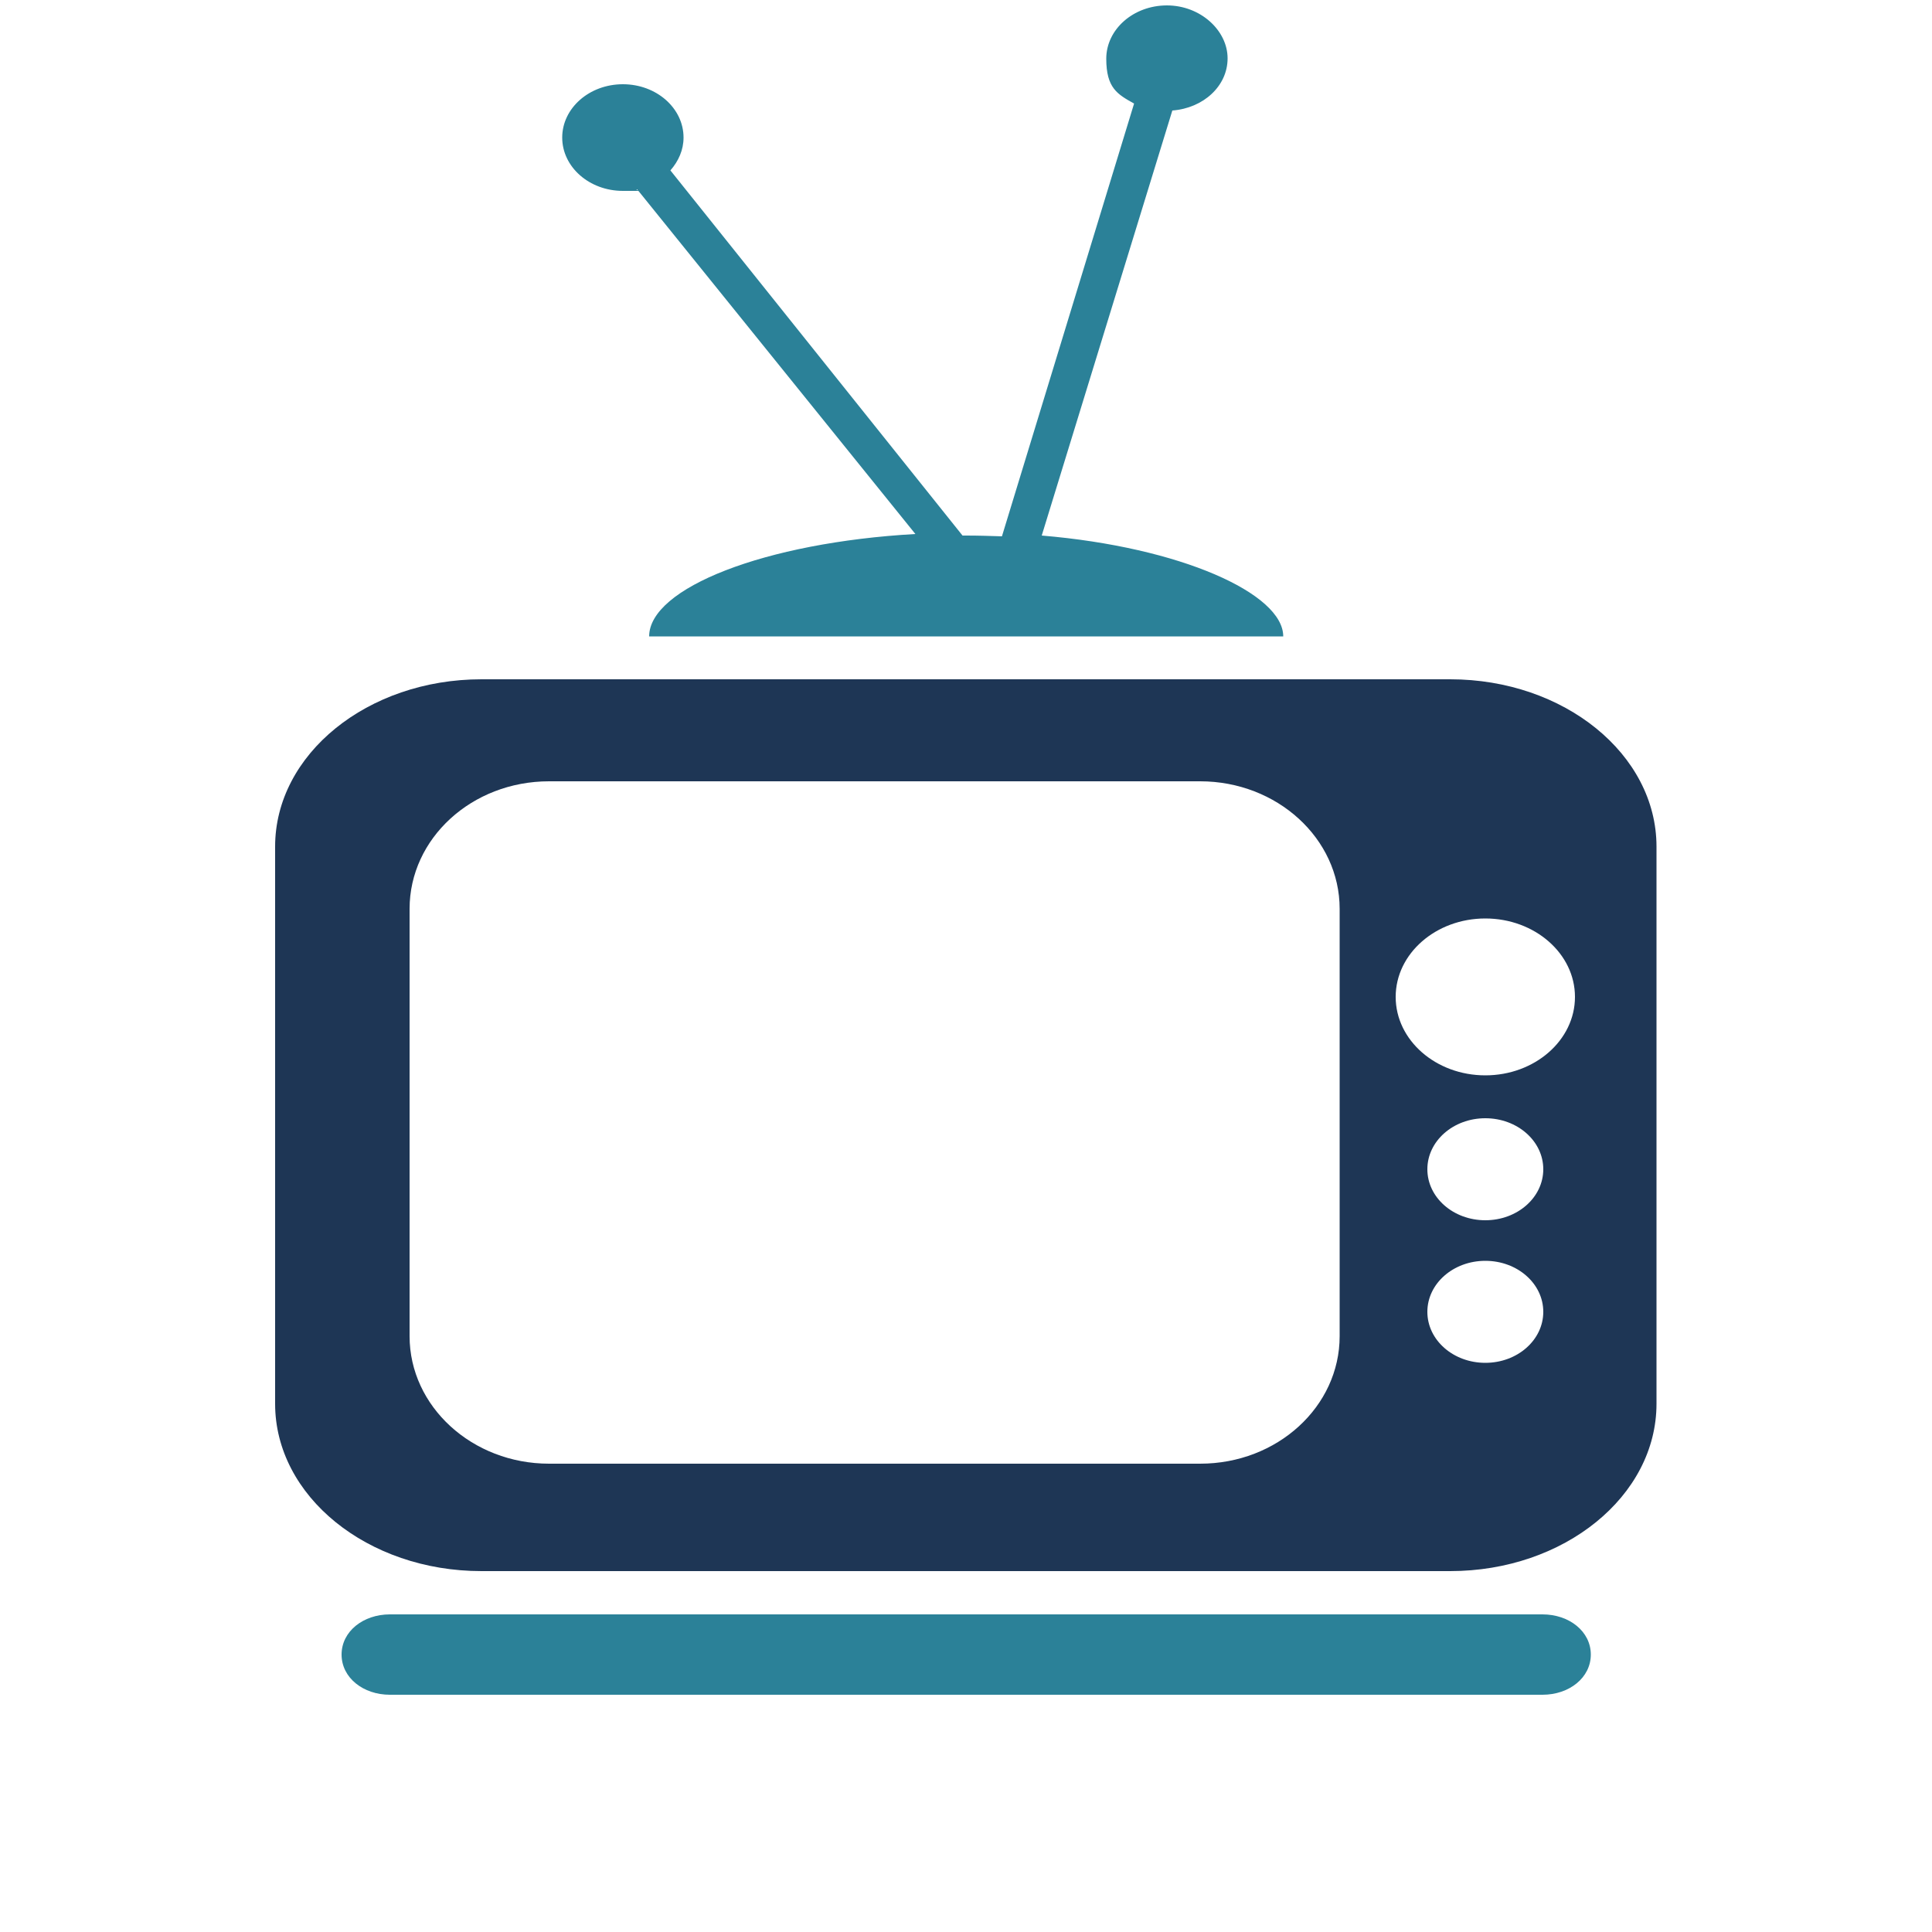 <?xml version="1.0" encoding="UTF-8"?>
<svg id="Layer_1" data-name="Layer 1" xmlns="http://www.w3.org/2000/svg" version="1.1" viewBox="0 0 500 500">
  <defs>
    <style>
      .cls-1 {
        fill: #2b8198;
      }

      .cls-1, .cls-2, .cls-3, .cls-4 {
        stroke-width: 0px;
      }

      .cls-2 {
        fill: #2baae2;
      }

      .cls-3 {
        fill: #2ea9e0;
      }

      .cls-5 {
        display: none;
      }

      .cls-4 {
        fill: #1e3655;
      }
    </style>
  </defs>
  <g class="cls-5">
    <path class="cls-2" d="M171.1,360.9l-7-12.1c-2.8-4.9-1.3-11.2,3.4-14.3,2.1-1.4,3.1-3.7,2.2-5.3-.8-1.3-2.5-1.4-3-1.4-.9,0-1.8.2-2.7.7-1.5.8-3.2,1.1-4.8,1.1-3.7,0-7.3-1.9-9.2-5.3l-6.8-11.8c-2.8-4.9-1.3-11.2,3.4-14.3,2.3-1.5,3-3.9,2.2-5.3-2.9-5.1-1.2-11.6,3.9-14.6l15.8-9.1-23.1-13.4-14.3,24.8-12.6-7.3,38.3-66.3,12.6,7.3-14.3,24.8,32.8,19,73.7-42.6-3.6-2.1c-1.3-.7-1.6-2.5-.8-4v-.2c.9-1.5,2.6-2.1,3.9-1.3l6.7,3.9,13.9-8,18.5-32.1-.4-.2c-6.8-3.9-8.8-13.1-4.4-20.6l-12.1-7c-4.3,7.5-13.3,10.4-20.1,6.5-6.8-3.9-8.9-12.9-4.5-20.5l-12.1-7c-4.4,7.6-13.2,10.2-20,6.3s-8.7-13.2-4.4-20.6l-11.6-6.8c-4.3,7.5-13.3,10.3-20,6.4l-111.2,192.6c6.3,3.6,8.5,12.5,4.8,19.9l11.7,6.8c4.5-6.9,13.1-9.5,19.6-5.7s8.7,12.3,4.9,19.7l12.1,7c4.5-6.9,13-9.3,19.5-5.5s8.6,12.4,4.9,19.8l12.1,7c1.5-2.3,3.4-4.1,5.5-5.3-1.5-.9-2.7-2.2-3.6-3.7h.2ZM239.1,199.1v-.2c1-1.4,2.6-2.1,3.9-1.3l9.8,5.7c1.2.7,1.6,2.5.7,3.9v.2c-1,1.4-2.6,2.1-3.9,1.3l-9.8-5.7c-1.2-.7-1.6-2.5-.7-3.9h0ZM220.6,188.5v-.2c1-1.4,2.6-2.1,3.9-1.3l9.8,5.6c1.2.7,1.6,2.5.7,3.9v.2c-.9,1.4-2.6,2-3.9,1.3l-9.8-5.6c-1.2-.7-1.6-2.5-.7-3.9h0ZM202.7,177.9v-.2c1-1.4,2.3-2,3.5-1.3l9.6,5.6c1.2.7,1.7,2.3.8,3.8v.2c-1,1.4-2.7,2.2-4,1.5l-9.6-5.6c-1.2-.7-1.2-2.5-.4-3.9h0ZM184.2,167.2v-.2c1-1.4,2.5-1.9,3.7-1.2l9.6,5.6c1.2.7,1.6,2.4.8,3.8v.2c-1,1.4-2.7,2.1-3.9,1.4l-9.6-5.6c-1.2-.7-1.4-2.6-.6-4h0ZM165.6,156.7v-.2c1-1.4,2.6-2.1,3.9-1.3l9.8,5.7c1.2.7,1.6,2.5.7,3.9v.2c-1,1.4-2.6,2.1-3.9,1.3l-9.8-5.7c-1.2-.7-1.6-2.5-.7-3.9h0Z"/>
    <path class="cls-4" d="M420.1,265.8l-7-12.1c-7.5,4.3-16.7,2.3-20.6-4.4-3.9-6.8-1.1-15.7,6.4-20l-7-12.1c-7.6,4.4-16.7,2.3-20.6-4.5s-1-15.7,6.4-20l-6.8-11.7c-7.5,4.3-16.6,2.4-20.6-4.5l-192.6,111.2c3.7,6.5,1.2,15.1-5.6,19.5l6.8,11.8c7.3-3.7,15.9-1.6,19.7,4.9s1.3,15-5.6,19.5l7,12.1c7.4-3.7,16-1.6,19.7,4.9s1.3,15-5.6,19.5l7,12.1c7.4-3.7,15.9-1.7,19.7,4.8,0,.1.2.3.2.3l192.6-111.2s-.1-.2-.2-.3c-3.9-6.8-1-15.7,6.5-20h0l.2.2ZM274.1,344.4l-36.4-63-24.8,14.3-7.3-12.6,66.3-38.3,7.3,12.6-24.8,14.3,36.4,63-16.8,9.7h0ZM313.2,219.9c-1.5.8-3.2.5-3.9-.7l-5.7-9.8c-.7-1.2-.1-2.9,1.3-3.8h.2c1.5-1,3.2-.6,3.9.6l5.7,9.8c.7,1.2.1,2.9-1.3,3.8h-.2ZM323.8,238.2c-1.5.8-3.2.5-3.9-.7l-5.5-9.6c-.7-1.2-.1-2.9,1.3-3.8h.2c1.5-1,3.2-.6,3.9.6l5.5,9.6c.7,1.2.1,2.9-1.3,3.8h-.2ZM334.3,256.4c-1.5.8-3.2.6-3.9-.6l-5.5-9.6c-.7-1.2,0-2.8,1.4-3.6h.2c1.5-1,3.1-.8,3.8.5l5.5,9.6c.7,1.2,0,2.8-1.4,3.7h-.2c0,.1.1,0,.1,0ZM344.9,274.9c-1.5.8-3.2.5-3.9-.7l-5.7-9.8c-.7-1.2-.1-2.9,1.3-3.8h.2c1.5-1,3.2-.6,3.9.6l5.7,9.8c.7,1.2.1,2.9-1.3,3.8h-.2ZM355.6,293.4c-1.5.8-3.2.5-3.9-.7l-5.7-9.8c-.7-1.2-.1-2.9,1.3-3.8h.2c1.5-1,3.2-.6,3.9.6l5.7,9.8c.7,1.2.1,2.9-1.3,3.8h-.2ZM366.2,311.3h-.2c-1.5.9-3.2.6-4-.6l-5.5-9.6c-.7-1.2-.2-3,1.3-3.9h.2c1.5-1,3.3-.5,4,.7l5.5,9.6c.7,1.2.2,3-1.3,3.8h0Z"/>
  </g>
  <g class="cls-5">
    <g>
      <path class="cls-3" d="M247.1,339.3h-107.7l6.3,28.2c1,14,12.7,25.8,27,25.8h71.4c15,0,27.1-12.1,27.1-27.1s-10.5-24.9-24.1-26.9h0ZM244,384.3h-71.4c-10.2,0-18.6-8.3-18.6-18.5s8.3-18.5,18.6-18.5h71.4c10.2,0,18.6,8.3,18.6,18.5s-8.3,18.5-18.6,18.5h0Z"/>
      <path class="cls-4" d="M116.4,107.1c-1.3-7.4-8.3-12.6-15.7-11.2h-1.4c-7.4,1.4-12.3,8.5-11,15.9l47.3,211.6h30.3l-49.5-216.3h0Z"/>
    </g>
    <g>
      <path class="cls-3" d="M219.1,293.5c.9,0,1.9.2,2.2.2,11.2,1.6,20.3,2.3,23.1,2.3,10.9,0,19.9-8.9,19.9-19.9s-9.2-19.9-20.1-19.9-13.2.7-23.2,2.4h0s-1.4.3-2.3.3c-2,0-3.7-.8-5.3-2.2-3.6,5.8-5.5,12.4-5.5,19.4s2,13.8,5.7,19.6c1.7-1.5,3.6-2.3,5.6-2.3h-.1Z"/>
      <path class="cls-4" d="M282.6,229.8c22.5,6.4,63.3,20.7,79.9,37.7-.5,1.5-.2,3.2.9,4.5l35.6,42.5c-1.2,1-1.5,3.1-.4,4.5l.8,1c1.1,1.3,3.3,1.6,4.7.5l15.6-13.1c1.3-1.1,1.3-3.2.2-4.5l-.8-1c-1.1-1.3-3-1.6-4.5-.4l-35.6-42.5c-1.1-1.3-2.6-1.9-4.2-1.7-13.6-18.8-20.6-61-23.1-84.6-.1-17.4-6.8-34.7-18.7-49-12.1-14.5-28.4-24.1-45.7-27.1-17.9-3.1-34.7,1.1-47.6,11.9s-19.9,26.7-20,44.8c0,17.6,6.6,35.3,18.7,49.7,11.8,14,27.4,23.5,44.2,26.8h0ZM238.8,171.7l10-8.4,14.7,17.6-13.4,11.3c-5.2-6.4-9.1-13.5-11.4-20.4h0ZM304.1,182.2l-14.3-17.1,16.4-13.7,14.3,17.1-16.4,13.7h0ZM323.6,172.1l10.7,12.8c-1.7,7.4-5.5,14.3-11.3,19.7l-15.8-18.8,16.4-13.7h0ZM300.5,185.2l-15.9,13.3-14.3-17.1,15.9-13.3,14.3,17.1ZM286.7,161.4l-14.8-17.6,16.4-13.7,14.8,17.6-16.4,13.7h0ZM283.1,164.5l-15.9,13.3-14.8-17.6,15.9-13.3,14.8,17.6ZM253.3,195.7l13.3-11.2,14.3,17.1-9.3,7.8c-6.8-3.5-12.9-7.9-18.4-13.7h0ZM286.1,214.3c-4.2-1.2-7-1.9-7.9-2.1-.6-.2-1.2-.5-1.6-.6l7.5-6.3,8.2,9.8c-1.9-.3-4.1-.4-6.2-.8h0ZM298.5,215.1l-10.8-12.9,15.9-13.3,15.7,18.8c-6,4.3-13.1,6.7-20.8,7.4h0ZM348.6,238.3c-8.1-4.4-17.5-8.6-28.3-12.7,4.1-2,7.9-4.4,11.5-7.4,3.5-2.9,6.6-6.3,9.2-10,2.2,11.3,4.7,21.4,7.6,30.1h0ZM335.1,164.1h-.1c0,.3.2,3.8.8,9.3,0,1.8-.1,3.6-.4,5.3l-8.2-9.7,7.6-6.4c0,.4.1,1,.2,1.5h.1ZM333.6,157.5l-9.4,7.9-14.3-17.1,13.4-11.3c4.8,6.4,8.1,13.2,10.3,20.5h0ZM320.3,133.3l-13.5,11.3-14.8-17.6,10.1-8.5c6.4,3.4,12.7,8.4,18.1,14.7h0ZM297.4,116.3l-8.5,7.1-9.8-11.7c6.1.3,12.2,1.8,18.3,4.6ZM272.9,111.7l12.4,14.7-16.4,13.7-17.4-20.7c6.4-4.8,13.8-7.3,21.4-7.7h0ZM247.9,122.5l17.4,20.7-15.9,13.3-12.4-14.8c2-7.5,5.6-14.1,10.9-19.2h0ZM235.9,147.9l9.9,11.8-8.4,7.1c-1.7-6.5-1.9-12.9-1.5-18.8h0Z"/>
      <path class="cls-4" d="M219.9,253.8h0c11-1.8,20-2.6,24.5-2.6,13.8,0,25.1,11.2,25.1,25.1s-11.1,25.1-25,25.1-13.6-1-24.6-2.5h-.7c-.8,0-1.7.5-2.5,1.3.6.7,1.2,1.4,1.8,2,6.9,6.9,16,10.7,25.8,10.7s18.9-3.8,25.8-10.7,10.7-16,10.7-25.8-3.8-18.9-10.7-25.8c-6.9-6.9-16-10.7-25.8-10.7s-18.9,3.8-25.8,10.7c-.7.7-1.4,1.4-2,2.2.8.8,1.6,1.2,2.4,1.2s1,0,1-.1h0Z"/>
    </g>
  </g>
  <g class="cls-5">
    <path class="cls-4" d="M334.6,134h-30.4c-3.5,22-26.5,36.5-54.3,36.5s-50.8-14.5-54.3-36.5h-30.4c-.9,0-1.7.2-2.6.7l-3,1.6v223.4c0,3.6,2.6,6.3,5.9,6.3h168.6c3.4,0,6.5-2.7,6.5-6.3v-223.2l-3.5-1.8c-.9-.4-1.8-.5-2.7-.6h.2ZM293.8,241.1c-7,7.4-12.8,15.3-17.6,23.9-5.8,10.4-10.2,22-13.6,34.8-2.7,9.9-4.3,21.3-5.2,35.3h-28.2c2.2-19,5.7-35,10.5-47.7,4.8-12.8,12.3-24.3,22.6-41.3h-50.5v-25h82v20.1h0Z"/>
    <path class="cls-3" d="M408.5,170.5l-52.7-26.5v99l17.6,8.9c3.2,1.6,7,.1,8.5-3.4l29.7-68.7c1.5-3.5,0-7.7-3.2-9.3h.1Z"/>
    <path class="cls-3" d="M88.3,179.8l29.8,68.7c1.5,3.5,5.4,5,8.7,3.4l17.9-9v-99.1l-53.2,26.7c-3.2,1.6-4.7,5.8-3.2,9.3h0Z"/>
  </g>
  <g class="cls-5">
    <path class="cls-4" d="M232.7,280.5c11.2,0,23.1,8.3,23.1,19.2v16.8h49.6c1.9-7,2.9-14.1,2.9-21.2,0-21.8-9.3-41.9-24.7-57.1,11.2-13.5,17.3-29.8,17.3-46.8s-9.9-42.3-27.9-57.4c-17.2-14.4-39.8-22.4-63.8-22.4s-46.6,7.9-63.8,22.4c-18,15.1-27.9,35.5-27.9,57.3s6.1,33.3,17.3,46.7c-15.3,15.2-24.6,34.6-24.6,56.4s16.7,56.1,42.2,70.1h28.4v-1c-3.2-.6-5.7-2.1-8-4.6-2.8-3-3.7-6.7-3.7-10.7v-18.2c0-4.2,1.4-8.3,4.5-11.1,2.2-2,4.5-3.3,7.5-3.8v-.8c0-10,7.7-17.7,17.9-17.7h4.2c1.7,0,3.4.1,5,.6.6-4.3,2.6-8,5.7-11.1,3.7-3.7,8.7-5.4,14-5.4h5l-.2-.2ZM209.2,208.6c-17.2,0-33.4,3.8-47.5,10.6-7.5-8.1-11.6-17.8-11.6-27.9s5.8-23.5,16.3-32.3c11.3-9.5,26.5-14.7,42.8-14.7s31.5,5.2,42.8,14.7c10.5,8.8,16.3,20.3,16.3,32.3s-4.1,19.8-11.6,27.9c-14.1-6.7-30.2-10.5-47.4-10.5h0Z"/>
    <path class="cls-3" d="M203,307.5h-4.2c-4.5,0-6.9,2.2-6.9,6.7v11.3h-8.6c-2.9,0-5.4,1.6-5.4,4.5v18.2c0,2.9,2.5,5.2,5.4,5.2h8.6v9.7c0,4.5,2.4,8.3,6.9,8.3h4.2c4.5,0,8.9-3.9,8.9-8.3v-48.9c0-4.5-4.4-6.7-8.9-6.7h0Z"/>
    <path class="cls-3" d="M383.5,325.5h-5.7v-11.3c0-4.5-4.9-5.7-9.3-5.7h-4.2c-4.5,0-6.5,1.2-6.5,5.7v48.9c0,4.5,1.9,8.3,6.4,8.3h4.2c4.5,0,9.4-3.9,9.4-8.3v-9.7h5.7c2.9,0,6.3-2.4,6.3-5.2v-18.2c0-2.9-3.5-4.5-6.3-4.5h0Z"/>
    <path class="cls-3" d="M339.6,290.5h-5c-5.3,0-9.7,3.9-9.7,9.2v25.8h-81v-25.8c0-5.3-5.8-9.2-11.1-9.2h-5c-5.3,0-8.8,3.9-8.8,9.2v78.4c0,5.3,4,10,9.3,10h5.4c5.3,0,10.2-4.7,10.2-10v-25.6h81v25.6c0,5.3,4.4,10.4,9.7,10.4h5c5.3,0,10.3-5,10.3-10.4v-78.4c0-5.3-5-9.2-10.3-9.2h0Z"/>
  </g>
  <g id="Element" class="cls-5">
    <circle class="cls-4" cx="250" cy="133.4" r="44.1"/>
    <path class="cls-2" d="M381.3,322.4c-6.7-4.2-24.5-20.9-34.5-31.6-2.2-4.8-6.9-20-10.4-31.3-16-51.4-21.9-70.7-40.5-70.7h-91.6c-18.6,0-24.5,19.2-40.5,70.7-3.5,11.3-8.2,26.5-10.4,31.3-10.1,10.7-27.8,27.4-34.5,31.6-6.9,1.2-12.7,6.5-14.2,13.7-2,9.5,4,18.9,13.6,21,1.1.2,2.3.5,3.8.5-.2.3-.5.6-.7.9-.3.4-.7.8-1,1.3-.3.4-.6.8-.8,1.2-.3.5-.6,1-.9,1.5-.2.4-.4.8-.7,1.2-.3.5-.5,1-.8,1.6s-.4.8-.5,1.3c-.2.5-.4,1.1-.6,1.6s-.3.9-.4,1.4c-.2.5-.3,1-.4,1.6,0,.5-.2,1-.3,1.6,0,.5-.2,1-.2,1.5s0,1.2-.2,1.8v4.7c0,.6,0,1.1.2,1.7,0,.6,0,1.1.2,1.7v.6c0,.3,0,.5.2.8,0,.6.3,1.2.5,1.9,0,.4.3.9.4,1.3.2.6.4,1.2.6,1.7s.4.9.6,1.3c.2.5.5,1,.7,1.5s.5.9.7,1.4c.3.5.5.9.8,1.3.3.5.6.9.9,1.4.3.4.6.8.9,1.2.3.4.7.9,1,1.3s.7.8,1,1.1c.4.4.7.8,1.1,1.1s.8.7,1.2,1.1c.4.3.8.6,1.1.9.4.4.9.7,1.4,1,.4.3.7.5,1.1.8.5.3,1,.6,1.5.9.4.2.8.4,1.1.6.5.3,1.1.5,1.6.8.4.2.8.4,1.2.5.6.2,1.1.4,1.7.6.4.1.9.3,1.3.4.5.2,1.1.3,1.6.4s1,.2,1.5.3c.5,0,1,.2,1.5.2s1.2.1,1.8.2h4.1l101.9-4.7,101.9,4.7h1.3c.4,0,.1,0,.2,0,1,0,2.1,0,3.1-.1h.7c.8,0,1.5-.2,2.2-.3.4,0,.7-.2,1.1-.2.6-.1,1.2-.3,1.7-.4.4-.1.8-.2,1.2-.4.5-.2,1-.3,1.5-.5.4-.2.9-.3,1.3-.5.5-.2.9-.4,1.4-.6.4-.2.8-.4,1.2-.6.5-.3.9-.5,1.4-.8.4-.2.7-.4,1.1-.7.5-.3,1-.7,1.4-1,.3-.2.6-.4.9-.7.6-.5,1.1-.9,1.6-1.4.2-.1.4-.3.5-.5,1.4-1.4,2.7-2.8,3.9-4.4,0-.1.2-.3.2-.4.5-.7.9-1.3,1.3-2,.2-.3.3-.6.5-.9.3-.5.6-1.1.9-1.7.2-.4.4-.8.5-1.2.2-.5.4-1,.6-1.5s.3-.9.5-1.4c.1-.5.3-.9.4-1.4s.2-1,.4-1.5c0-.3.1-.5.2-.8v-.6c.1-.6.2-1.2.2-1.8s.1-1.1.1-1.6v-4.7c0-.6-.1-1.2-.2-1.8,0-.5-.1-1-.2-1.5s-.2-1.1-.3-1.6c-.1-.5-.3-1-.4-1.6-.1-.5-.3-.9-.4-1.4-.2-.5-.4-1.1-.6-1.6-.2-.4-.4-.9-.5-1.3-.2-.5-.5-1-.8-1.6-.2-.4-.4-.8-.7-1.2-.3-.5-.6-1-.9-1.5-.3-.4-.5-.8-.8-1.2-.3-.4-.6-.9-1-1.3-.2-.3-.5-.6-.7-.9,1.5,0,2.7-.3,3.8-.5,9.5-2,15.6-11.4,13.6-21-1.5-7.2-7.3-12.5-14.2-13.7h.2ZM352.9,345.3l-58.3-11.3c1.6-8.9,6-32.7,10.4-56.7,7.7,24.5,10.3,31.4,14.7,36.1,14.1,15.2,24.8,25.2,33.2,31.8h0ZM180.3,313.5c4.4-4.7,7.1-11.6,14.7-36.1,4.4,24,8.7,47.8,10.4,56.7l-58.3,11.3c8.4-6.6,19.1-16.6,33.2-31.8h0Z"/>
  </g>
  <g>
    <path class="cls-4" d="M428.7,363.3v-144.2c0-23.9-23.9-43.3-53.4-43.3H124.6c-29.5,0-53.4,19.4-53.4,43.3v144.2c0,23.9,23.9,43.3,53.4,43.3h250.7c29.5,0,53.4-19.4,53.4-43.3h0ZM346.7,345.8c0,18.2-16.1,33-36.1,33h-168.5c-19.9,0-36.1-14.8-36.1-33v-110.6c0-18.2,16.1-33,36.1-33h168.5c19.9,0,36.1,14.8,36.1,33v110.6h0ZM384.4,352.7c-8.3,0-15-5.9-15-13.2s6.7-13.2,15-13.2,15,5.9,15,13.2-6.7,13.2-15,13.2ZM384.4,315.8c-8.3,0-15-5.9-15-13.2s6.7-13.2,15-13.2,15,5.9,15,13.2-6.7,13.2-15,13.2ZM384.4,278.3c-12.8,0-23.2-9.1-23.2-20.3s10.4-20.3,23.2-20.3,23.2,9.1,23.2,20.3-10.4,20.3-23.2,20.3Z"/>
    <path class="cls-1" d="M161.2,21.8c-8.7,0-15.7,6.2-15.7,13.8s7,13.8,15.7,13.8,2.5,0,3.7-.4l72,89.2c-39,2.2-68.9,14-68.9,26.5h164.1c0-11.1-26.6-23.1-62.5-26.1l33.8-110c8-.6,14.3-6.3,14.3-13.5s-7-13.7-15.7-13.7-15.7,6.2-15.7,13.8,2.9,9.2,7.2,11.6l-34.2,112c-3-.1-6.1-.2-9.2-.2h-1l-75.6-94.5c2.1-2.4,3.4-5.3,3.4-8.5,0-7.6-7-13.8-15.7-13.8h0Z"/>
    <path class="cls-1" d="M100.9,417.8c-6.9,0-12.5,4.4-12.5,10.4s5.6,10.4,12.5,10.4h298.3c6.9,0,12.5-4.4,12.5-10.4s-5.6-10.4-12.5-10.4H100.9Z"/>
  </g>
  <g class="cls-5">
    <path class="cls-4" d="M253.5,490.8c86.9,0,157.4-70.5,157.4-157.4s-70.5-157.4-157.4-157.4-23.4,1.3-34.5,3.8l-3.6,11c12.2-3.2,24.9-5,38.1-5,29.6,0,57.2,8.7,80.3,23.8l-2.5.4-6.1,2.6-10.1-7.5h-33.4l-14.9,3.8-8.5,4.4-2.6,6,9.8.3v4.6l11.9,4.4,4.2-9.4,2.8,8.8-6.7,8.3-14.8-8.3-11,9.4-14.4,6.1,1,8.3-7.7,2.8-14.2,2.8v21.8h22l8.8-14.6,17.1-5.9,9.1,12.6h8.5l-11.6-16.1,15.9,7.6,6.2,8.2,12.1-3.7v-8.4l19.6-7.1-1.2,3.9,9.6,6.6,1.2,5.6h-18.1l-8.4,5.1,6.9,13.3,4.6-2.7v11l23.5,35.2,4.7,6.1,6.4.6,21.6-12-5.4-9.5-7.1-1-4.9-12.6,10.1,10.6h7.5l15.7,10.9,9.8,19.7c-4.7,77.2-68.9,138.5-147.3,138.5s-75.4-15.6-101.9-40.8l13.9-3-2.8-10.5,6.1-13.8-19.8-14.3-12.1-19.3-27.7-14.5c-2.2-10.2-3.4-20.7-3.4-31.5s0-5.9.3-8.8l10.8-22.7,12.2-21.4h-6l18.7-13.3-8.4-19.7c3.5-4.9,7.4-9.7,11.5-14.1l-3.5-10.6c-28.1,28.4-45.4,67.5-45.4,110.6,0,87,70.5,157.4,157.4,157.4h.1Z"/>
    <polygon class="cls-4" points="337.8 414 337.8 426.7 348.5 420.1 353.5 407.7 353.5 392.5 347.2 400.8 341.8 405.2 337.8 414"/>
    <path class="cls-3" d="M89.1,93.3c0,32.9,18.9,61.4,46.5,75.2l37.6,114.6,37.6-114.6c27.6-13.8,46.5-42.3,46.5-75.2S219.6,9.2,173.2,9.2s-84.1,37.7-84.1,84.1h0ZM173.2,30.6c34.6,0,62.7,28.1,62.7,62.7s-28.1,62.7-62.7,62.7-62.7-28.1-62.7-62.7,28.1-62.7,62.7-62.7h0Z"/>
    <path class="cls-3" d="M173.2,144.2c28.1,0,50.8-22.8,50.8-50.8s-22.8-50.8-50.9-50.8-50.8,22.8-50.8,50.8,22.8,50.8,50.8,50.8h0Z"/>
    <polygon class="cls-4" points="349.4 348 329.6 321.5 322.5 301.7 291.6 290.2 285 294 271.3 291.9 265.2 279.9 249.8 278.1 236.1 285.2 222.8 285.2 213.8 298.1 196.3 311.1 196.3 337 224.1 362.4 248.5 356.5 253.7 362.3 263.9 362.3 263.9 377.7 271.4 383.8 273.5 399.7 269.1 417.4 280.6 438.9 283.4 450.6 308.2 442.1 319.1 431.1 321.4 420.1 336.2 401.4 335.7 383.2 357.7 349.1 349.4 348"/>
  </g>
  <g class="cls-5">
    <path class="cls-4" d="M222.9,370.4c7.4,0,13.9-6,13.9-13.3v-83.4c0-.2-.4-.4-.4-.6s-.1-.3-.1-.5c0-8.6-7.2-15.6-15.8-15.6H87.3c-8.6,0-15.6,7-15.6,15.6s-.2.4-.2.6-.2.4-.2.5v83.4c0,7.4,6.6,13.3,13.9,13.3s13.9-6,13.9-13.3v-70.6h9.8v188.7c0,10.5,8.3,19.1,18.9,19.1s18.9-8.6,18.9-19.1v-64.1h16.4v64.1c0,10.5,8.3,19.1,18.9,19.1s18.9-8.6,18.9-19.1v-188.7h8.2v70.6c0,7.4,6.6,13.3,13.9,13.3h0Z"/>
    <path class="cls-3" d="M415.6,370.4c7.4,0,13.1-6,13.1-13.3v-83.4c0-.2-.2-.4-.2-.6v-.5c0-8.6-7.1-15.6-15.7-15.6h-133.2c-8.6,0-15.6,7-15.6,15.6s-.4.4-.4.6-.5.4-.5.5v83.4c0,7.4,6.6,13.3,13.9,13.3s13.9-6,13.9-13.3v-70.6h8.2v188.7c0,10.5,9.1,19.1,19.7,19.1s19.7-8.6,19.7-19.1v-64.1h14.8v64.1c0,10.5,9.1,19.1,19.7,19.1s19.7-8.6,19.7-19.1v-188.7h9.8v70.6c0,7.4,5.8,13.3,13.1,13.3h0Z"/>
    <path class="cls-3" d="M346.2,156.1c-25.6,0-46.3,20.7-46.3,46.3s20.7,46.3,46.3,46.3,46.3-20.7,46.3-46.3-20.7-46.3-46.3-46.3h0Z"/>
    <path class="cls-3" d="M395.9,71.7h30.1L346.2,5.7l-79.8,66h31.1v49.8c0,10.2,6.7,17.5,16.9,17.5h62.5c10.2,0,18.9-7.2,18.9-17.5v-49.8h0ZM386.1,61.9v59.6c0,4.5-4.6,6-9.1,6h-62.5c-4.5,0-7.1-1.5-7.1-6v-59.6h-12l50.8-42.1,50.8,42.1h-11,.1Z"/>
    <path class="cls-4" d="M184.8,6.1h-62.6c-10.2,0-18.2,8.7-18.2,18.9v46.7h-29.9l79.8,66,79.8-66h-29.6V25c0-10.2-9.1-18.9-19.3-18.9h0ZM204.8,83.2l-50.8,42.1-50.8-42.1h10.8V25c0-4.5,3.8-9.1,8.3-9.1h62.6c4.5,0,9.5,4.6,9.5,9.1v58.2h10.5,0Z"/>
    <path class="cls-4" d="M107.6,202.4c0,25.6,20.7,46.3,46.3,46.3s46.3-20.7,46.3-46.3-20.7-46.3-46.3-46.3-46.3,20.7-46.3,46.3Z"/>
  </g>
</svg>